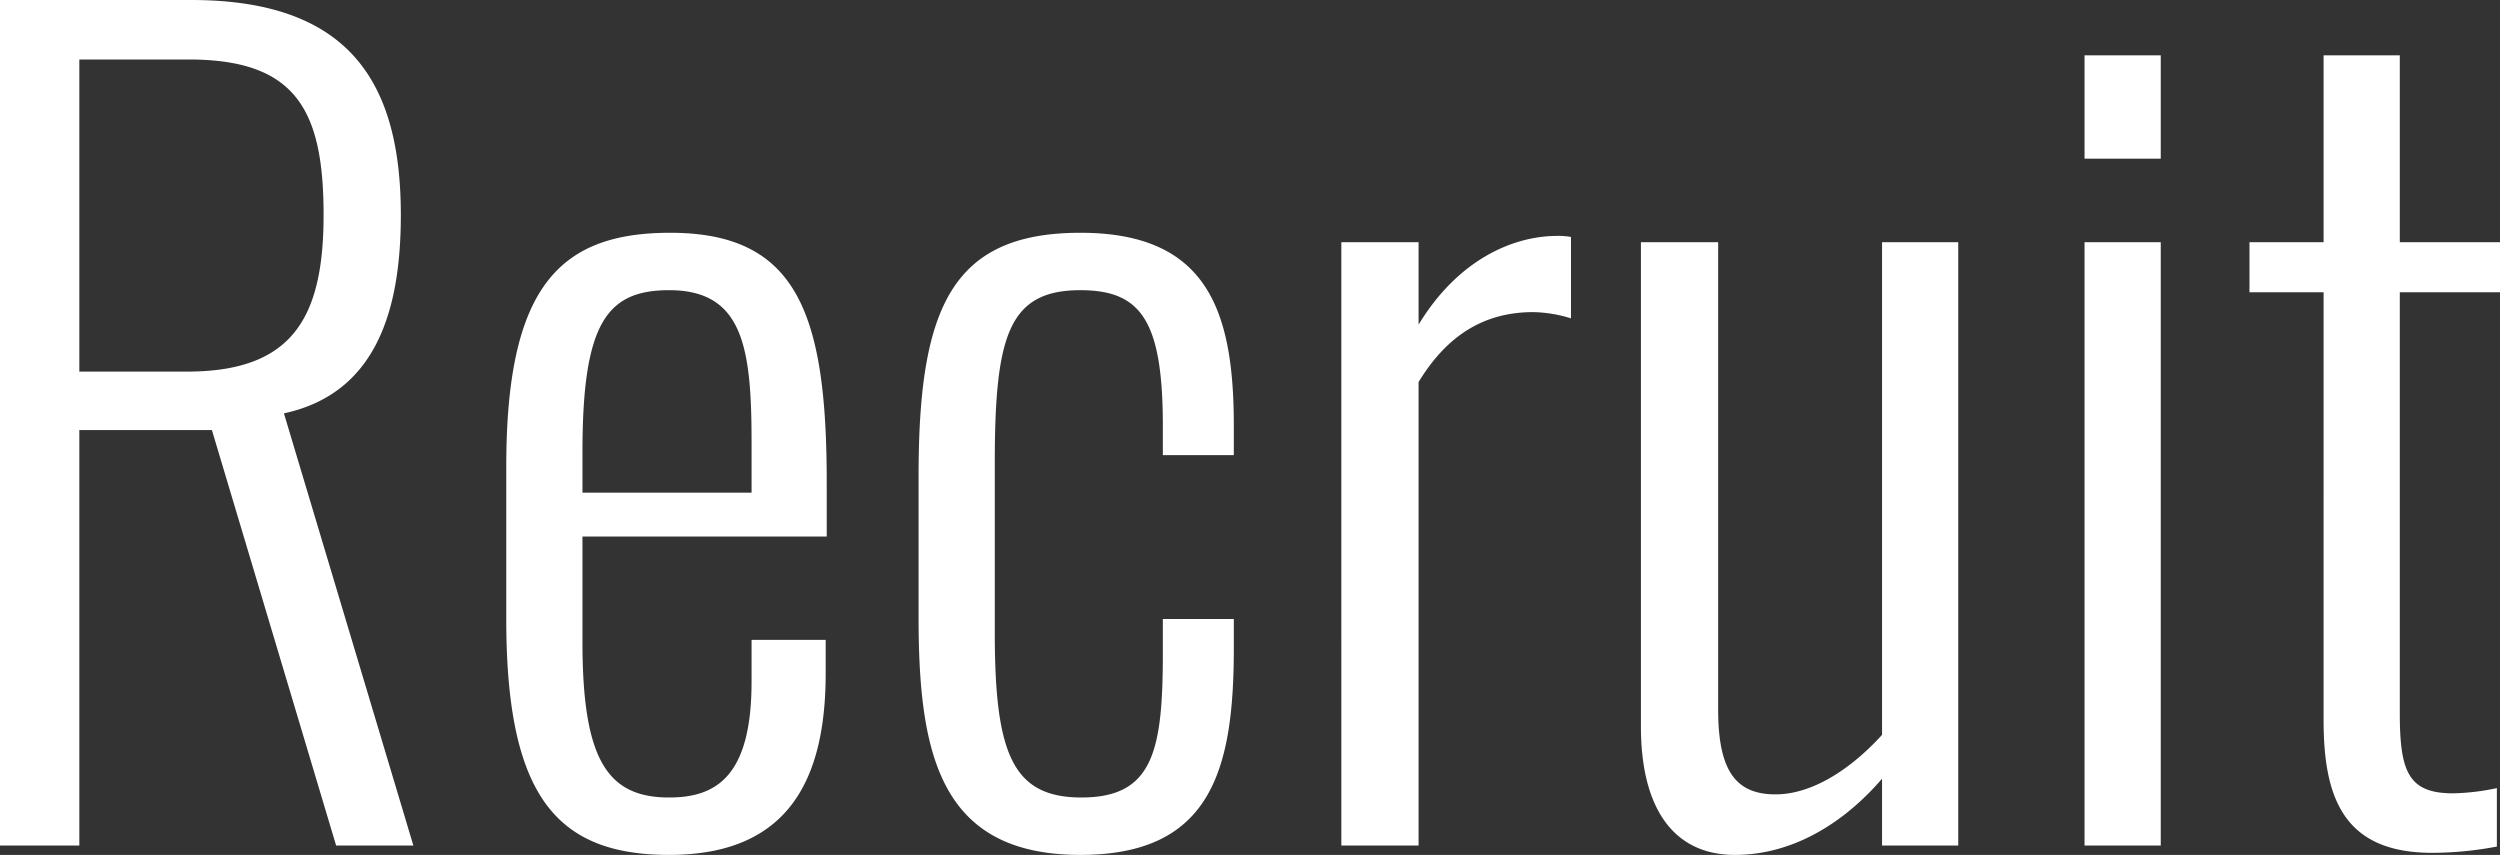 <svg xmlns="http://www.w3.org/2000/svg" width="191.6" height="65.52" viewBox="0 0 191.6 65.52">
  <rect x="0" y="0" width="191.6" height="65.52" fill="#333333" stroke="none"/>
  <path id="recruit" d="M5.68,0h6.08V-31.84H21.92L31.44,0h5.92L27.44-33.12c7.04-1.52,8.96-7.84,8.96-15.2,0-10.24-4-16.48-16.08-16.48H5.68Zm6.08-36.32V-60.24h8.4c8.24,0,10.32,3.92,10.32,11.92S28-36.32,20-36.32ZM56.96.72c8.96,0,12-5.52,12-13.92v-2.56H63.28v3.2c0,7.28-2.72,8.88-6.32,8.88-4.72,0-6.64-2.88-6.64-11.92v-8.08H69.04v-4.16c0-13.04-2.32-19.12-12-19.12-8.56,0-12.56,4.24-12.56,17.92v11.68C44.48-3.92,48.24.72,56.96.72ZM50.32-27.04v-3.12c0-9.84,1.84-12.4,6.64-12.4,5.68,0,6.32,4.4,6.32,11.68v3.84ZM88.48.72c10,0,11.76-6.48,11.76-15.84v-2.24H94.8v2.56c0,7.52-.72,11.12-6.24,11.12-5.28,0-6.64-3.36-6.64-12.64V-29.28c0-9.76,1.04-13.28,6.56-13.28,4.64,0,6.32,2.32,6.32,10.4v2.24h5.44v-2.24c0-8.8-2-14.8-11.76-14.8-9.92,0-12.4,5.84-12.4,18.64v10.8C76.08-7.04,77.68.72,88.48.72Zm20-.72h5.92V-35.52c2.24-3.68,5.12-5.36,8.8-5.36a10.314,10.314,0,0,1,2.88.48v-6.24a5.31,5.31,0,0,0-1.04-.08c-3.52,0-7.68,1.92-10.64,6.8v-6.32h-5.92Zm30.16.72c4.4,0,8.32-2.4,11.28-5.84V0h5.84V-46.24h-5.84V-8.48c-2.4,2.64-5.36,4.56-8.16,4.56-2.96,0-4.4-1.68-4.4-6.48V-46.24h-5.92V-9.12C131.44-2.88,133.92.72,138.64.72Zm26.8-53.36h5.84v-7.92h-5.84Zm0,52.64h5.84V-46.24h-5.84Zm26.64.56a26.683,26.683,0,0,0,4.96-.48V-4.4a17.406,17.406,0,0,1-3.36.4c-3.44,0-4.08-1.68-4.08-6.16V-42.4h7.68v-3.84H189.6V-60.56h-5.84v14.32h-5.68v3.84h5.68V-9.6C183.76-3.68,185.28.56,192.08.56Z" transform="translate(-5.68 64.8)" fill="#fff"/>
</svg>
